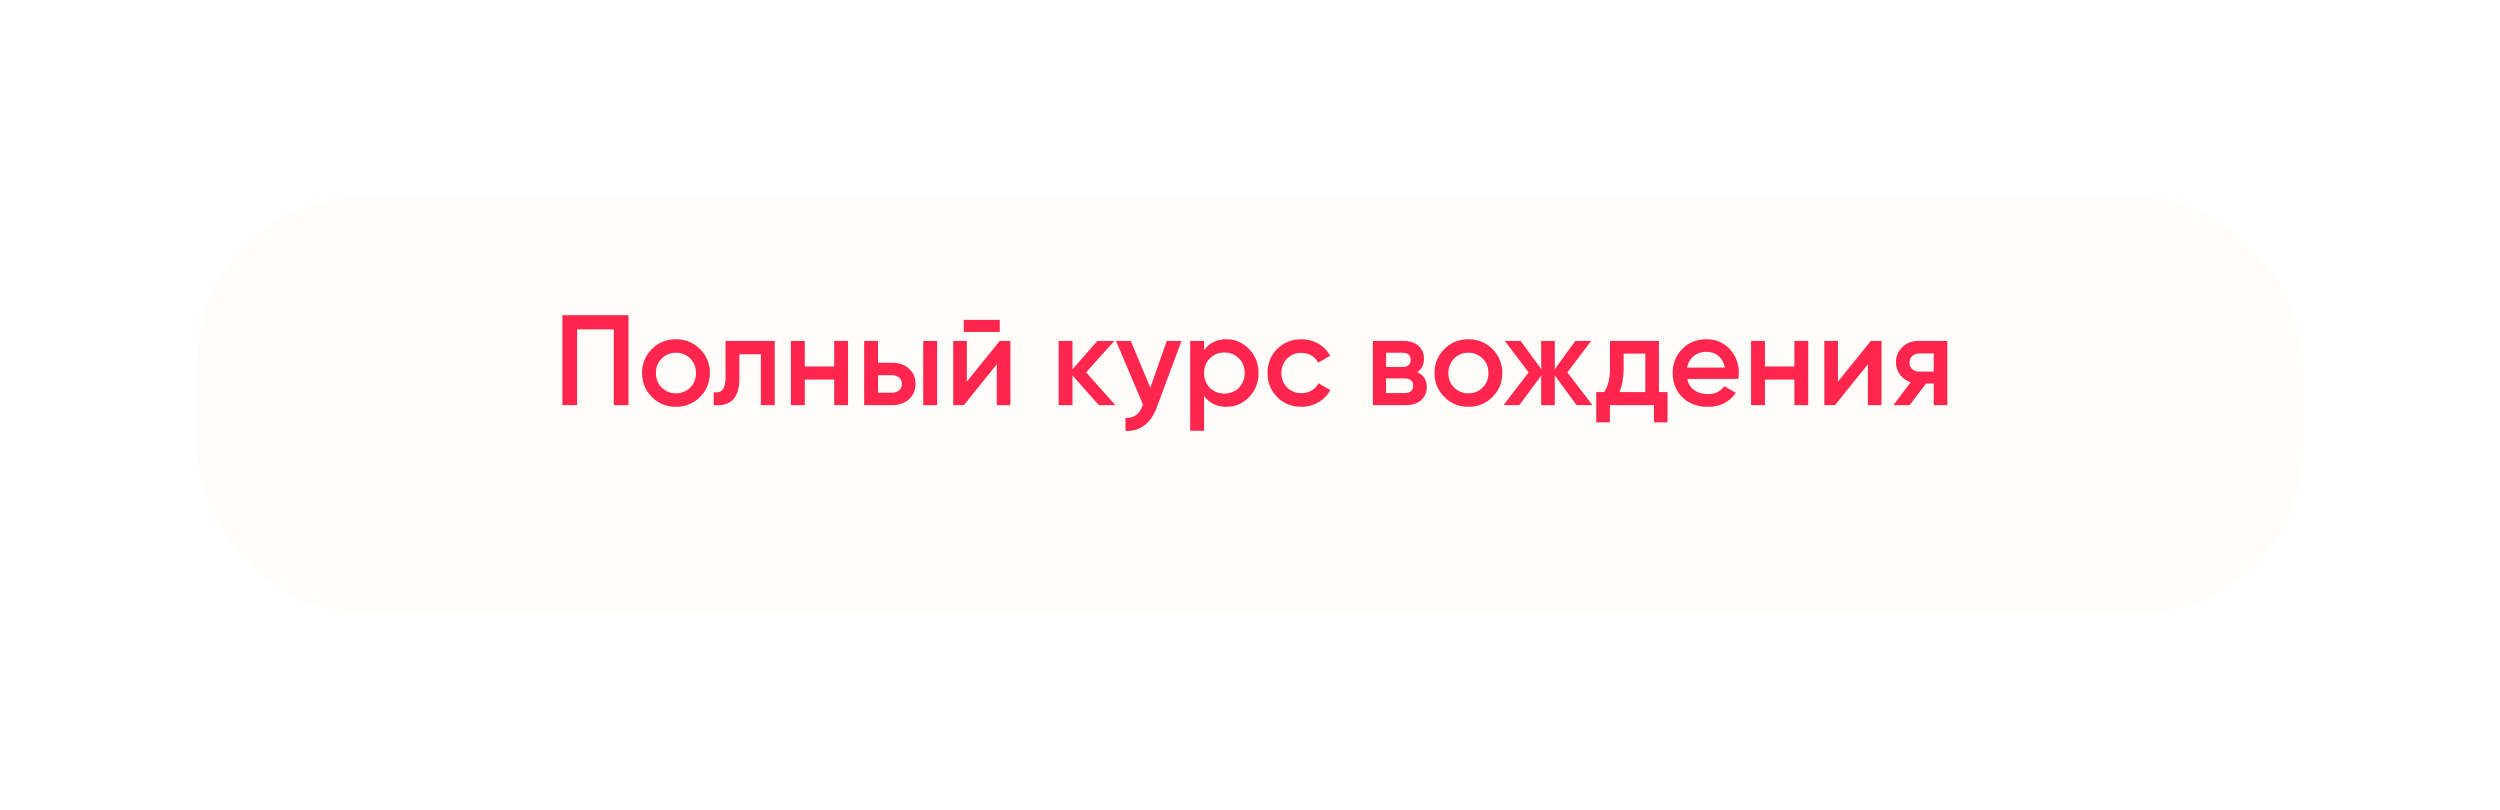 <?xml version="1.0" encoding="UTF-8"?> <svg xmlns="http://www.w3.org/2000/svg" width="253" height="82" viewBox="0 0 253 82" fill="none"> <g filter="url(#filter0_d_23_3)"> <rect x="20" y="16" width="213" height="42" rx="16.5" fill="#FEFDFA"></rect> </g> <path d="M56.91 31.9H63.605V41H62.11V33.33H58.405V41H56.91V31.9ZM70.837 40.181C70.178 40.84 69.368 41.169 68.406 41.169C67.444 41.169 66.633 40.84 65.975 40.181C65.307 39.514 64.974 38.703 64.974 37.75C64.974 36.797 65.307 35.986 65.975 35.319C66.633 34.66 67.444 34.331 68.406 34.331C69.368 34.331 70.178 34.66 70.837 35.319C71.504 35.986 71.838 36.797 71.838 37.75C71.838 38.703 71.504 39.514 70.837 40.181ZM66.378 37.75C66.378 38.339 66.573 38.829 66.963 39.219C67.353 39.609 67.834 39.804 68.406 39.804C68.978 39.804 69.459 39.609 69.849 39.219C70.239 38.829 70.434 38.339 70.434 37.75C70.434 37.161 70.239 36.671 69.849 36.281C69.459 35.891 68.978 35.696 68.406 35.696C67.834 35.696 67.353 35.891 66.963 36.281C66.573 36.671 66.378 37.161 66.378 37.75ZM73.424 34.5H78.403V41H76.999V35.852H74.828V38.27C74.828 39.284 74.607 40.012 74.165 40.454C73.723 40.896 73.077 41.078 72.228 41V39.687C72.626 39.756 72.925 39.674 73.125 39.44C73.324 39.197 73.424 38.786 73.424 38.205V34.5ZM84.42 37.087V34.5H85.824V41H84.42V38.413H81.443V41H80.039V34.5H81.443V37.087H84.42ZM88.857 36.71H90.287C90.989 36.71 91.556 36.909 91.99 37.308C92.432 37.698 92.653 38.214 92.653 38.855C92.653 39.488 92.432 40.003 91.99 40.402C91.556 40.801 90.989 41 90.287 41H87.453V34.5H88.857V36.71ZM93.433 41V34.5H94.837V41H93.433ZM88.857 39.739H90.3C90.577 39.739 90.807 39.657 90.989 39.492C91.18 39.327 91.275 39.115 91.275 38.855C91.275 38.595 91.184 38.383 91.002 38.218C90.82 38.053 90.586 37.971 90.3 37.971H88.857V39.739ZM101.172 33.59H97.532V32.368H101.172V33.59ZM97.844 38.621L101.172 34.5H102.251V41H100.873V36.866L97.546 41H96.466V34.5H97.844V38.621ZM109.913 37.685L112.877 41H111.2L108.535 37.997V41H107.131V34.5H108.535V37.373L111.057 34.5H112.773L109.913 37.685ZM116.411 39.232L118.075 34.5H119.57L117.074 41.208C116.771 42.031 116.346 42.647 115.8 43.054C115.254 43.461 114.621 43.643 113.902 43.6V42.287C114.734 42.339 115.31 41.923 115.631 41.039L115.67 40.948L112.94 34.5H114.435L116.411 39.232ZM124.127 34.331C125.011 34.331 125.774 34.665 126.415 35.332C127.048 35.991 127.364 36.797 127.364 37.75C127.364 38.712 127.048 39.522 126.415 40.181C125.782 40.84 125.02 41.169 124.127 41.169C123.148 41.169 122.389 40.805 121.852 40.077V43.6H120.448V34.5H121.852V35.436C122.381 34.699 123.139 34.331 124.127 34.331ZM122.437 39.245C122.827 39.635 123.317 39.83 123.906 39.83C124.495 39.83 124.985 39.635 125.375 39.245C125.765 38.846 125.96 38.348 125.96 37.75C125.96 37.152 125.765 36.658 125.375 36.268C124.985 35.869 124.495 35.67 123.906 35.67C123.317 35.67 122.827 35.869 122.437 36.268C122.047 36.658 121.852 37.152 121.852 37.75C121.852 38.339 122.047 38.838 122.437 39.245ZM131.704 41.169C130.725 41.169 129.906 40.84 129.247 40.181C128.597 39.514 128.272 38.703 128.272 37.75C128.272 36.779 128.597 35.969 129.247 35.319C129.906 34.66 130.725 34.331 131.704 34.331C132.337 34.331 132.913 34.483 133.433 34.786C133.953 35.089 134.343 35.497 134.603 36.008L133.394 36.71C133.247 36.398 133.022 36.155 132.718 35.982C132.424 35.8 132.081 35.709 131.691 35.709C131.119 35.709 130.638 35.904 130.248 36.294C129.867 36.693 129.676 37.178 129.676 37.75C129.676 38.322 129.867 38.807 130.248 39.206C130.638 39.596 131.119 39.791 131.691 39.791C132.073 39.791 132.415 39.704 132.718 39.531C133.03 39.349 133.264 39.102 133.42 38.79L134.629 39.479C134.352 39.999 133.949 40.411 133.42 40.714C132.9 41.017 132.328 41.169 131.704 41.169ZM143.43 37.659C144.072 37.962 144.392 38.461 144.392 39.154C144.392 39.709 144.202 40.155 143.82 40.493C143.448 40.831 142.928 41 142.26 41H138.932V34.5H142C142.659 34.5 143.175 34.665 143.547 34.994C143.92 35.323 144.106 35.757 144.106 36.294C144.106 36.909 143.881 37.364 143.43 37.659ZM141.896 35.696H140.271V37.139H141.896C142.468 37.139 142.754 36.896 142.754 36.411C142.754 35.934 142.468 35.696 141.896 35.696ZM140.271 39.778H142.13C142.72 39.778 143.014 39.522 143.014 39.011C143.014 38.786 142.936 38.612 142.78 38.491C142.624 38.361 142.408 38.296 142.13 38.296H140.271V39.778ZM151.033 40.181C150.374 40.84 149.564 41.169 148.602 41.169C147.64 41.169 146.83 40.84 146.171 40.181C145.504 39.514 145.17 38.703 145.17 37.75C145.17 36.797 145.504 35.986 146.171 35.319C146.83 34.66 147.64 34.331 148.602 34.331C149.564 34.331 150.374 34.66 151.033 35.319C151.7 35.986 152.034 36.797 152.034 37.75C152.034 38.703 151.7 39.514 151.033 40.181ZM146.574 37.75C146.574 38.339 146.769 38.829 147.159 39.219C147.549 39.609 148.03 39.804 148.602 39.804C149.174 39.804 149.655 39.609 150.045 39.219C150.435 38.829 150.63 38.339 150.63 37.75C150.63 37.161 150.435 36.671 150.045 36.281C149.655 35.891 149.174 35.696 148.602 35.696C148.03 35.696 147.549 35.891 147.159 36.281C146.769 36.671 146.574 37.161 146.574 37.75ZM158.62 37.685L161.155 41H159.556L157.346 37.997V41H155.968V38.023L153.758 41H152.159L154.694 37.685L152.289 34.5H153.888L155.968 37.347V34.5H157.346V37.36L159.426 34.5H161.025L158.62 37.685ZM167.885 34.5V39.674H168.756V42.742H167.378V41H162.919V42.742H161.541V39.674H162.334C162.732 39.119 162.932 38.335 162.932 37.321V34.5H167.885ZM163.881 39.674H166.507V35.787H164.31V37.321C164.31 38.257 164.167 39.041 163.881 39.674ZM175.921 38.348H170.747C170.851 38.833 171.085 39.21 171.449 39.479C171.822 39.748 172.281 39.882 172.827 39.882C173.564 39.882 174.123 39.613 174.504 39.076L175.661 39.752C175.029 40.697 174.08 41.169 172.814 41.169C171.766 41.169 170.912 40.848 170.253 40.207C169.603 39.557 169.278 38.738 169.278 37.75C169.278 36.788 169.599 35.978 170.24 35.319C170.873 34.66 171.696 34.331 172.71 34.331C173.655 34.331 174.435 34.665 175.05 35.332C175.666 35.999 175.973 36.81 175.973 37.763C175.973 37.936 175.956 38.131 175.921 38.348ZM170.734 37.204H174.556C174.461 36.693 174.244 36.298 173.906 36.021C173.577 35.744 173.174 35.605 172.697 35.605C172.177 35.605 171.744 35.748 171.397 36.034C171.051 36.32 170.83 36.71 170.734 37.204ZM181.59 37.087V34.5H182.994V41H181.59V38.413H178.613V41H177.209V34.5H178.613V37.087H181.59ZM186.001 38.621L189.329 34.5H190.408V41H189.03V36.866L185.702 41H184.623V34.5H186.001V38.621ZM194.169 34.5H197.068V41H195.69V38.816H194.91L193.259 41H191.608L193.363 38.686C192.912 38.539 192.548 38.279 192.271 37.906C192.002 37.533 191.868 37.117 191.868 36.658C191.868 36.06 192.08 35.553 192.505 35.137C192.929 34.712 193.484 34.5 194.169 34.5ZM194.247 37.607H195.69V35.774H194.247C193.952 35.774 193.709 35.861 193.519 36.034C193.337 36.199 193.246 36.42 193.246 36.697C193.246 36.974 193.337 37.195 193.519 37.36C193.709 37.525 193.952 37.607 194.247 37.607Z" fill="#FE264C"></path> <defs> <filter id="filter0_d_23_3" x="0" y="0" width="253" height="82" filterUnits="userSpaceOnUse" color-interpolation-filters="sRGB"> <feFlood flood-opacity="0" result="BackgroundImageFix"></feFlood> <feColorMatrix in="SourceAlpha" type="matrix" values="0 0 0 0 0 0 0 0 0 0 0 0 0 0 0 0 0 0 127 0" result="hardAlpha"></feColorMatrix> <feOffset dy="4"></feOffset> <feGaussianBlur stdDeviation="10"></feGaussianBlur> <feComposite in2="hardAlpha" operator="out"></feComposite> <feColorMatrix type="matrix" values="0 0 0 0 0 0 0 0 0 0 0 0 0 0 0 0 0 0 0.05 0"></feColorMatrix> <feBlend mode="normal" in2="BackgroundImageFix" result="effect1_dropShadow_23_3"></feBlend> <feBlend mode="normal" in="SourceGraphic" in2="effect1_dropShadow_23_3" result="shape"></feBlend> </filter> </defs> </svg> 